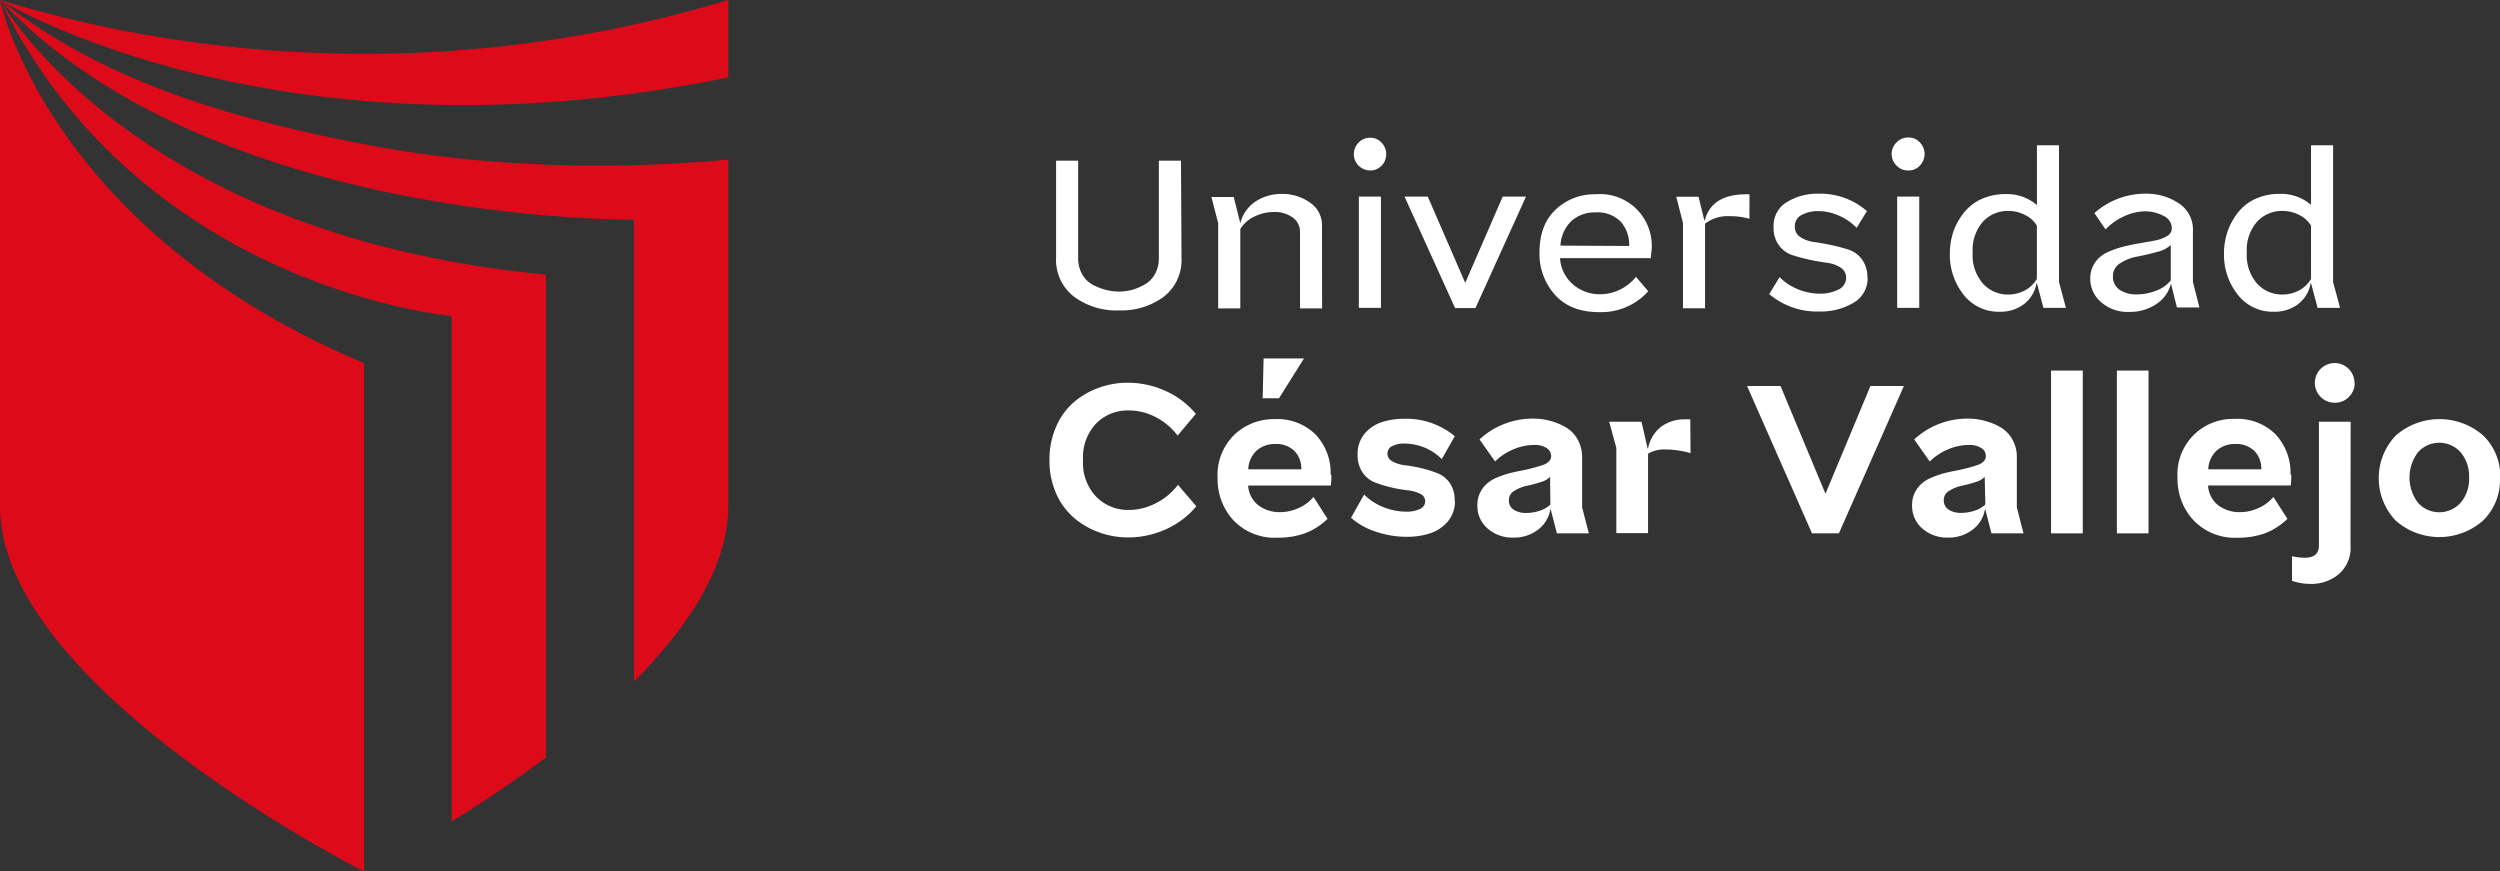 <svg xmlns="http://www.w3.org/2000/svg" viewBox="0 0 430.34 150"><rect x="0" y="0" width="430.34" height="150" fill="#333333" stroke="none"/><defs><style>.cls-1{fill:#dd0a1a;fill-rule:evenodd;}.cls-2{fill:#fff;}</style></defs><g id="Capa_2" data-name="Capa 2"><g id="Capa_1-2" data-name="Capa 1"><path class="cls-1" d="M109.13,37.8v79.53c9.27-9.3,16.22-19.78,16.22-30.23V27.47C114,28.55,89.78,29.9,64.26,25.12,33.89,19.47,15.35,11.94,0,0,36.41,38.69,109.13,37.8,109.13,37.8m16.22-24.47V0A215.39,215.39,0,0,1,62.67,9.26,215.37,215.37,0,0,1,0,0S47.73,29.28,125.35,13.33M77.75,54.39v87c4.92-3,10.58-6.78,16.23-11V47.27C22.44,40.48,0,0,0,0,24.38,49.76,77.75,54.39,77.75,54.39M62.67,150h0l0-87.48C8.14,39.54,0,0,0,0V87.1C0,118.53,62.67,150,62.67,150"/><path class="cls-2" d="M203.38,44.39a8,8,0,0,1-3,6.65,12.27,12.27,0,0,1-7.81,2.39A12.14,12.14,0,0,1,184.79,51a8,8,0,0,1-3-6.65V27.66h3.8V44.39a5.51,5.51,0,0,0,.69,2.82A4.54,4.54,0,0,0,188.07,49a10.8,10.8,0,0,0,2.28.9,9.38,9.38,0,0,0,2.28.29,8.73,8.73,0,0,0,2.22-.29A10.27,10.27,0,0,0,197,49a4.61,4.61,0,0,0,1.78-1.78,5.41,5.41,0,0,0,.7-2.82V27.66h3.81Z"/><path class="cls-2" d="M227.58,53.09h-3.8V40a3,3,0,0,0-1.29-2.58,5.29,5.29,0,0,0-3.24-.93,7.74,7.74,0,0,0-3.27.76,5.66,5.66,0,0,0-2.48,2.18V53.09h-3.81V38.41l-1.16-4.5h3.84l1.13,4.53h0a6.22,6.22,0,0,1,2.65-3.77,8.06,8.06,0,0,1,4.47-1.29,8.15,8.15,0,0,1,4.87,1.49,4.66,4.66,0,0,1,2.07,4Z"/><path class="cls-2" d="M237.81,28.51a2.55,2.55,0,0,1-1.95.83,2.81,2.81,0,0,1-2-4.79,2.68,2.68,0,0,1,2-.84,2.56,2.56,0,0,1,1.95.84,2.88,2.88,0,0,1,0,4M237.71,53h-3.8V33.84h3.8Z"/><polygon class="cls-2" points="262.68 33.84 253.98 53.03 250.47 53.03 241.77 33.84 245.77 33.84 252.22 48.7 258.67 33.84 262.68 33.84"/><path class="cls-2" d="M284.15,44.43H268.54A6.42,6.42,0,0,0,270.82,49a7,7,0,0,0,4.6,1.65,7.94,7.94,0,0,0,6.19-3l2.11,2.48a10.82,10.82,0,0,1-8.43,3.6c-3.32,0-5.86-1-7.64-3A10.56,10.56,0,0,1,265,43.5c0-3.21.92-5.69,2.8-7.44a9.69,9.69,0,0,1,6.85-2.62,8.9,8.9,0,0,1,9.66,9.5Zm-3.71-2.09A6,6,0,0,0,279,38.17a5.61,5.61,0,0,0-4.37-1.61,6,6,0,0,0-4.1,1.45,6.31,6.31,0,0,0-1.92,4.27Z"/><path class="cls-2" d="M301.14,37.65a13,13,0,0,0-3.47-.44,6.31,6.31,0,0,0-4.17,1.3V53.06h-3.8V38.37l-1.16-4.5h3.84l1,4.07h.07c.79-3,3.17-4.5,7.18-4.5h.52Z"/><path class="cls-2" d="M321.48,47.73a4.84,4.84,0,0,1-2.44,4.4,11,11,0,0,1-5.86,1.49,12.69,12.69,0,0,1-8.63-3l1.78-2.92a9.14,9.14,0,0,0,3.08,2.06,9.85,9.85,0,0,0,3.84.79,6.83,6.83,0,0,0,3.17-.69,2.21,2.21,0,0,0,1.36-2,2,2,0,0,0-.93-1.79,5.47,5.47,0,0,0-2.31-.83c-.93-.13-1.92-.29-3-.52a31,31,0,0,1-3-.8,4.65,4.65,0,0,1-2.32-1.69,5.05,5.05,0,0,1-.92-3.17,4.71,4.71,0,0,1,2.28-4.27,10.05,10.05,0,0,1,5.49-1.45,12.22,12.22,0,0,1,8.3,3l-1.78,2.88a9.24,9.24,0,0,0-3-2.08,8.75,8.75,0,0,0-3.6-.8,6,6,0,0,0-2.85.66,2.1,2.1,0,0,0-1.18,2,2,2,0,0,0,.92,1.79,5.48,5.48,0,0,0,2.32.86c.92.13,1.91.3,3,.53s2.05.49,3,.79a4.65,4.65,0,0,1,2.32,1.69,5.14,5.14,0,0,1,.92,3.17Z"/><path class="cls-2" d="M330.47,28.51a2.55,2.55,0,0,1-2,.83,2.66,2.66,0,0,1-2-.83,2.78,2.78,0,0,1,0-4,2.67,2.67,0,0,1,2-.84,2.56,2.56,0,0,1,2,.84,2.85,2.85,0,0,1,0,4M330.37,53h-3.8V33.84h3.8Z"/><path class="cls-2" d="M355.62,53h-3.87l-1.13-4.27h-.06a5.71,5.71,0,0,1-2.19,3.64,6.61,6.61,0,0,1-4.07,1.29,7.64,7.64,0,0,1-6.35-3,11.05,11.05,0,0,1-2.31-7,12,12,0,0,1,.59-3.74A11,11,0,0,1,338,36.69a8.11,8.11,0,0,1,3-2.39,9.94,9.94,0,0,1,4.27-.89,7.91,7.91,0,0,1,5.36,1.89V25h3.8V48.56Zm-5-14.16A4.77,4.77,0,0,0,348.57,37a6.18,6.18,0,0,0-2.88-.69,5.8,5.8,0,0,0-4.33,1.82,7.37,7.37,0,0,0-1.79,5.35,7.38,7.38,0,0,0,1.79,5.36,5.76,5.76,0,0,0,4.3,1.86,6.07,6.07,0,0,0,2.88-.7,5.15,5.15,0,0,0,2.08-2Z"/><path class="cls-2" d="M378.6,52.93h-3.87l-1-4h-.06a5.89,5.89,0,0,1-2.58,3.47,8.11,8.11,0,0,1-4.54,1.29A6.94,6.94,0,0,1,361.66,52,5.25,5.25,0,0,1,359.81,48a4.77,4.77,0,0,1,.8-2.78,5.14,5.14,0,0,1,2-1.72,15.51,15.51,0,0,1,2.72-1c1-.26,2-.46,3-.63s1.89-.33,2.72-.49a6.12,6.12,0,0,0,2-.76,1.51,1.51,0,0,0,.8-1.3,2.36,2.36,0,0,0-1.46-2.17,6.56,6.56,0,0,0-3.07-.77,8.82,8.82,0,0,0-3.71.86,10.31,10.31,0,0,0-3.17,2.25l-1.92-2.81a13.14,13.14,0,0,1,8.8-3.34A10.07,10.07,0,0,1,375.06,35a5.38,5.38,0,0,1,2.42,4.77v8.76Zm-4.93-10.75a5.27,5.27,0,0,1-2.38,1.19c-1.15.33-2.28.59-3.37.79A8,8,0,0,0,365,45.29a2.58,2.58,0,0,0-1.29,2.25,2.71,2.71,0,0,0,1.16,2.35,5.13,5.13,0,0,0,2.94.79,9.2,9.2,0,0,0,3.38-.66,5.67,5.67,0,0,0,2.48-1.76Z"/><path class="cls-2" d="M402.81,53h-3.87l-1.13-4.27h-.06a5.71,5.71,0,0,1-2.19,3.64,6.61,6.61,0,0,1-4.07,1.29,7.61,7.61,0,0,1-6.34-3,11,11,0,0,1-2.32-7,11.71,11.71,0,0,1,.59-3.74,11.24,11.24,0,0,1,1.76-3.27,8.11,8.11,0,0,1,3-2.39,9.94,9.94,0,0,1,4.27-.89,7.91,7.91,0,0,1,5.36,1.89V25h3.8V48.56Zm-5-14.16A4.77,4.77,0,0,0,395.76,37a6.17,6.17,0,0,0-2.87-.69,5.81,5.81,0,0,0-4.34,1.82,7.37,7.37,0,0,0-1.79,5.35,7.38,7.38,0,0,0,1.79,5.36,5.76,5.76,0,0,0,4.3,1.86,6.07,6.07,0,0,0,2.88-.7,5.09,5.09,0,0,0,2.08-2Z"/><path class="cls-2" d="M205.93,87.15a14.54,14.54,0,0,1-5.33,4,15.7,15.7,0,0,1-6.38,1.36,14.42,14.42,0,0,1-5.06-.89,13.54,13.54,0,0,1-4.33-2.52,11.64,11.64,0,0,1-3.05-4.2,13.86,13.86,0,0,1-1.13-5.69,14,14,0,0,1,1.13-5.72,11.64,11.64,0,0,1,3-4.2,13.8,13.8,0,0,1,4.3-2.52,14.69,14.69,0,0,1,5.06-.89,15.83,15.83,0,0,1,6.38,1.36,14.48,14.48,0,0,1,5.33,4l-3.14,3.74a11,11,0,0,0-3.84-3.21,9.91,9.91,0,0,0-4.56-1.12,7.64,7.64,0,0,0-5.59,2.21,8.46,8.46,0,0,0-2.29,6.35,8.42,8.42,0,0,0,2.29,6.32,7.67,7.67,0,0,0,5.59,2.25,10,10,0,0,0,4.59-1.13,10.77,10.77,0,0,0,3.87-3.2Z"/><path class="cls-2" d="M229.18,81.72c0,.5,0,1.13-.1,1.86H214.85A4.65,4.65,0,0,0,216.64,87a6.05,6.05,0,0,0,3.71,1.16,7.65,7.65,0,0,0,3.17-.7,7,7,0,0,0,2.58-1.92l2.42,3.77a11.2,11.2,0,0,1-3.87,2.48,13.45,13.45,0,0,1-4.67.76,9.78,9.78,0,0,1-7.67-3,10.43,10.43,0,0,1-2.72-7.24,9.67,9.67,0,0,1,2.88-7.47,9.82,9.82,0,0,1,6.92-2.69,9.32,9.32,0,0,1,7.11,2.69,9.64,9.64,0,0,1,2.55,6.9ZM224,80.79a4.29,4.29,0,0,0-1.19-3.17,4.42,4.42,0,0,0-3.28-1.19,4.73,4.73,0,0,0-3.17,1.09,4.63,4.63,0,0,0-1.49,3.27Zm.46-19.08-4.3,6.85h-2.81l.16-6.85Z"/><path class="cls-2" d="M250.45,86.22a5.32,5.32,0,0,1-1.26,3.58,6.84,6.84,0,0,1-3,2,12.76,12.76,0,0,1-4.07.6,16.32,16.32,0,0,1-5.32-.89,12.15,12.15,0,0,1-4.24-2.38l2.25-4a9.65,9.65,0,0,0,3.31,2.16,10.83,10.83,0,0,0,4,.79,5.23,5.23,0,0,0,2.28-.46,1.45,1.45,0,0,0,.93-1.36,1.42,1.42,0,0,0-.86-1.26,6.31,6.31,0,0,0-2.15-.6,24.52,24.52,0,0,1-2.81-.49,19.41,19.41,0,0,1-2.81-.86,4.48,4.48,0,0,1-2.15-1.72,5.28,5.28,0,0,1-.86-3.08,5.38,5.38,0,0,1,1.19-3.57,6.45,6.45,0,0,1,2.94-2,12.09,12.09,0,0,1,3.87-.59,13,13,0,0,1,8.73,3l-2.24,3.94a8.88,8.88,0,0,0-3-2,9.35,9.35,0,0,0-3.47-.68,4.32,4.32,0,0,0-2.09.45,1.41,1.41,0,0,0-.79,1.3,1.48,1.48,0,0,0,.86,1.32,5.5,5.5,0,0,0,2.15.66,25.75,25.75,0,0,1,2.78.5,21.56,21.56,0,0,1,2.78.86,4.61,4.61,0,0,1,2.14,1.68,5.07,5.07,0,0,1,.86,3Z"/><path class="cls-2" d="M273.5,91.81H268l-1.07-4.13h-.06a5.5,5.5,0,0,1-2.22,3.57,6.78,6.78,0,0,1-4.07,1.29A6.45,6.45,0,0,1,256.1,91a5.1,5.1,0,0,1-1.79-4,4.77,4.77,0,0,1,.43-2.11,5.12,5.12,0,0,1,1.09-1.53,6.14,6.14,0,0,1,1.62-1.06,16.13,16.13,0,0,1,1.86-.69c.56-.17,1.25-.33,2.05-.5A30.61,30.61,0,0,0,265.72,80c.87-.36,1.29-.86,1.29-1.49a1.64,1.64,0,0,0-.79-1.39,3.84,3.84,0,0,0-2.18-.53,9.32,9.32,0,0,0-3.54.76,9.75,9.75,0,0,0-3.14,2.09l-2.68-3.8a13.44,13.44,0,0,1,9.22-3.58,10.93,10.93,0,0,1,3,.4,10.77,10.77,0,0,1,2.68,1.12,5.49,5.49,0,0,1,2,2.09,6.14,6.14,0,0,1,.76,3v8.67Zm-6.68-9.73a3.55,3.55,0,0,1-1.69.93,22.85,22.85,0,0,1-2.38.63,6.45,6.45,0,0,0-2.09.86,1.76,1.76,0,0,0-.92,1.55,1.85,1.85,0,0,0,.82,1.69,3.86,3.86,0,0,0,2.12.56,7.56,7.56,0,0,0,2.38-.39,4.59,4.59,0,0,0,1.82-1.06Z"/><path class="cls-2" d="M291,78a15.79,15.79,0,0,0-4.2-.63,5.68,5.68,0,0,0-3.11.72V91.77h-5.46V77.09L277,72.59h5.56l1.06,4.63h.06a6.29,6.29,0,0,1,2.22-3.74,6.73,6.73,0,0,1,4.2-1.29,4.64,4.64,0,0,1,.86,0Z"/><polygon class="cls-2" points="327.73 66.44 316.54 91.81 311.91 91.81 300.73 66.44 306.49 66.44 314.23 84.99 321.97 66.44 327.73 66.44"/><path class="cls-2" d="M348.32,91.81H342.8l-1.06-4.13h-.06a5.54,5.54,0,0,1-2.22,3.57,6.78,6.78,0,0,1-4.07,1.29A6.45,6.45,0,0,1,330.93,91a5.1,5.1,0,0,1-1.79-4,4.77,4.77,0,0,1,.43-2.11,5,5,0,0,1,1.09-1.53,6,6,0,0,1,1.62-1.06,16.74,16.74,0,0,1,1.85-.69c.56-.17,1.26-.33,2.05-.5A30.91,30.91,0,0,0,340.55,80c.86-.36,1.29-.86,1.29-1.49a1.64,1.64,0,0,0-.79-1.39,3.86,3.86,0,0,0-2.19-.53,9.32,9.32,0,0,0-3.53.76,9.8,9.8,0,0,0-3.15,2.09l-2.68-3.8a13.47,13.47,0,0,1,9.23-3.58,10.93,10.93,0,0,1,3,.4,10.77,10.77,0,0,1,2.68,1.12,5.39,5.39,0,0,1,2,2.09,6,6,0,0,1,.76,3v8.67Zm-6.68-9.73A3.46,3.46,0,0,1,340,83a22.85,22.85,0,0,1-2.38.63,6.45,6.45,0,0,0-2.09.86,1.77,1.77,0,0,0-.93,1.55,1.85,1.85,0,0,0,.83,1.69,3.86,3.86,0,0,0,2.12.56,7.65,7.65,0,0,0,2.38-.39,4.66,4.66,0,0,0,1.82-1.06Z"/><rect class="cls-2" x="353.06" y="63.79" width="5.46" height="28.02"/><rect class="cls-2" x="364.39" y="63.79" width="5.45" height="28.02"/><path class="cls-2" d="M394.41,81.72c0,.5,0,1.13-.1,1.85H380.09A4.61,4.61,0,0,0,381.87,87a6.05,6.05,0,0,0,3.71,1.16,7.65,7.65,0,0,0,3.17-.7,7,7,0,0,0,2.58-1.92l2.42,3.77a11.39,11.39,0,0,1-3.87,2.49,13.69,13.69,0,0,1-4.67.76,9.8,9.8,0,0,1-7.67-3.05,10.41,10.41,0,0,1-2.71-7.24,9.53,9.53,0,0,1,9.79-10.16,9.3,9.3,0,0,1,7.11,2.68,9.7,9.7,0,0,1,2.55,6.92Zm-5.16-.93a4.31,4.31,0,0,0-1.19-3.17,4.45,4.45,0,0,0-3.28-1.19,4.73,4.73,0,0,0-3.17,1.09,4.63,4.63,0,0,0-1.49,3.27Z"/><path class="cls-2" d="M404.61,93.93a6,6,0,0,1-2,4.89,7.36,7.36,0,0,1-4.93,1.69,9.76,9.76,0,0,1-3.14-.53V95.75a11.18,11.18,0,0,0,2.15.26c1.66,0,2.48-.69,2.48-2.08V72.59h5.46Zm.72-28.05a3.33,3.33,0,0,1-1,2.44,3.24,3.24,0,0,1-2.42,1,3.31,3.31,0,0,1-2.44-1,3.41,3.41,0,1,1,5.82-2.41Z"/><path class="cls-2" d="M430.34,82.32a9.76,9.76,0,0,1-2.94,7.31,11.39,11.39,0,0,1-15,0,10.62,10.62,0,0,1,0-14.66,11.43,11.43,0,0,1,15.05,0,9.77,9.77,0,0,1,2.94,7.32Zm-5.32-.1a6.39,6.39,0,0,0-1.46-4.37,4.93,4.93,0,0,0-7.34,0,7.2,7.2,0,0,0,0,8.69,4.93,4.93,0,0,0,7.34,0,6.27,6.27,0,0,0,1.46-4.3Z"/></g></g></svg>
